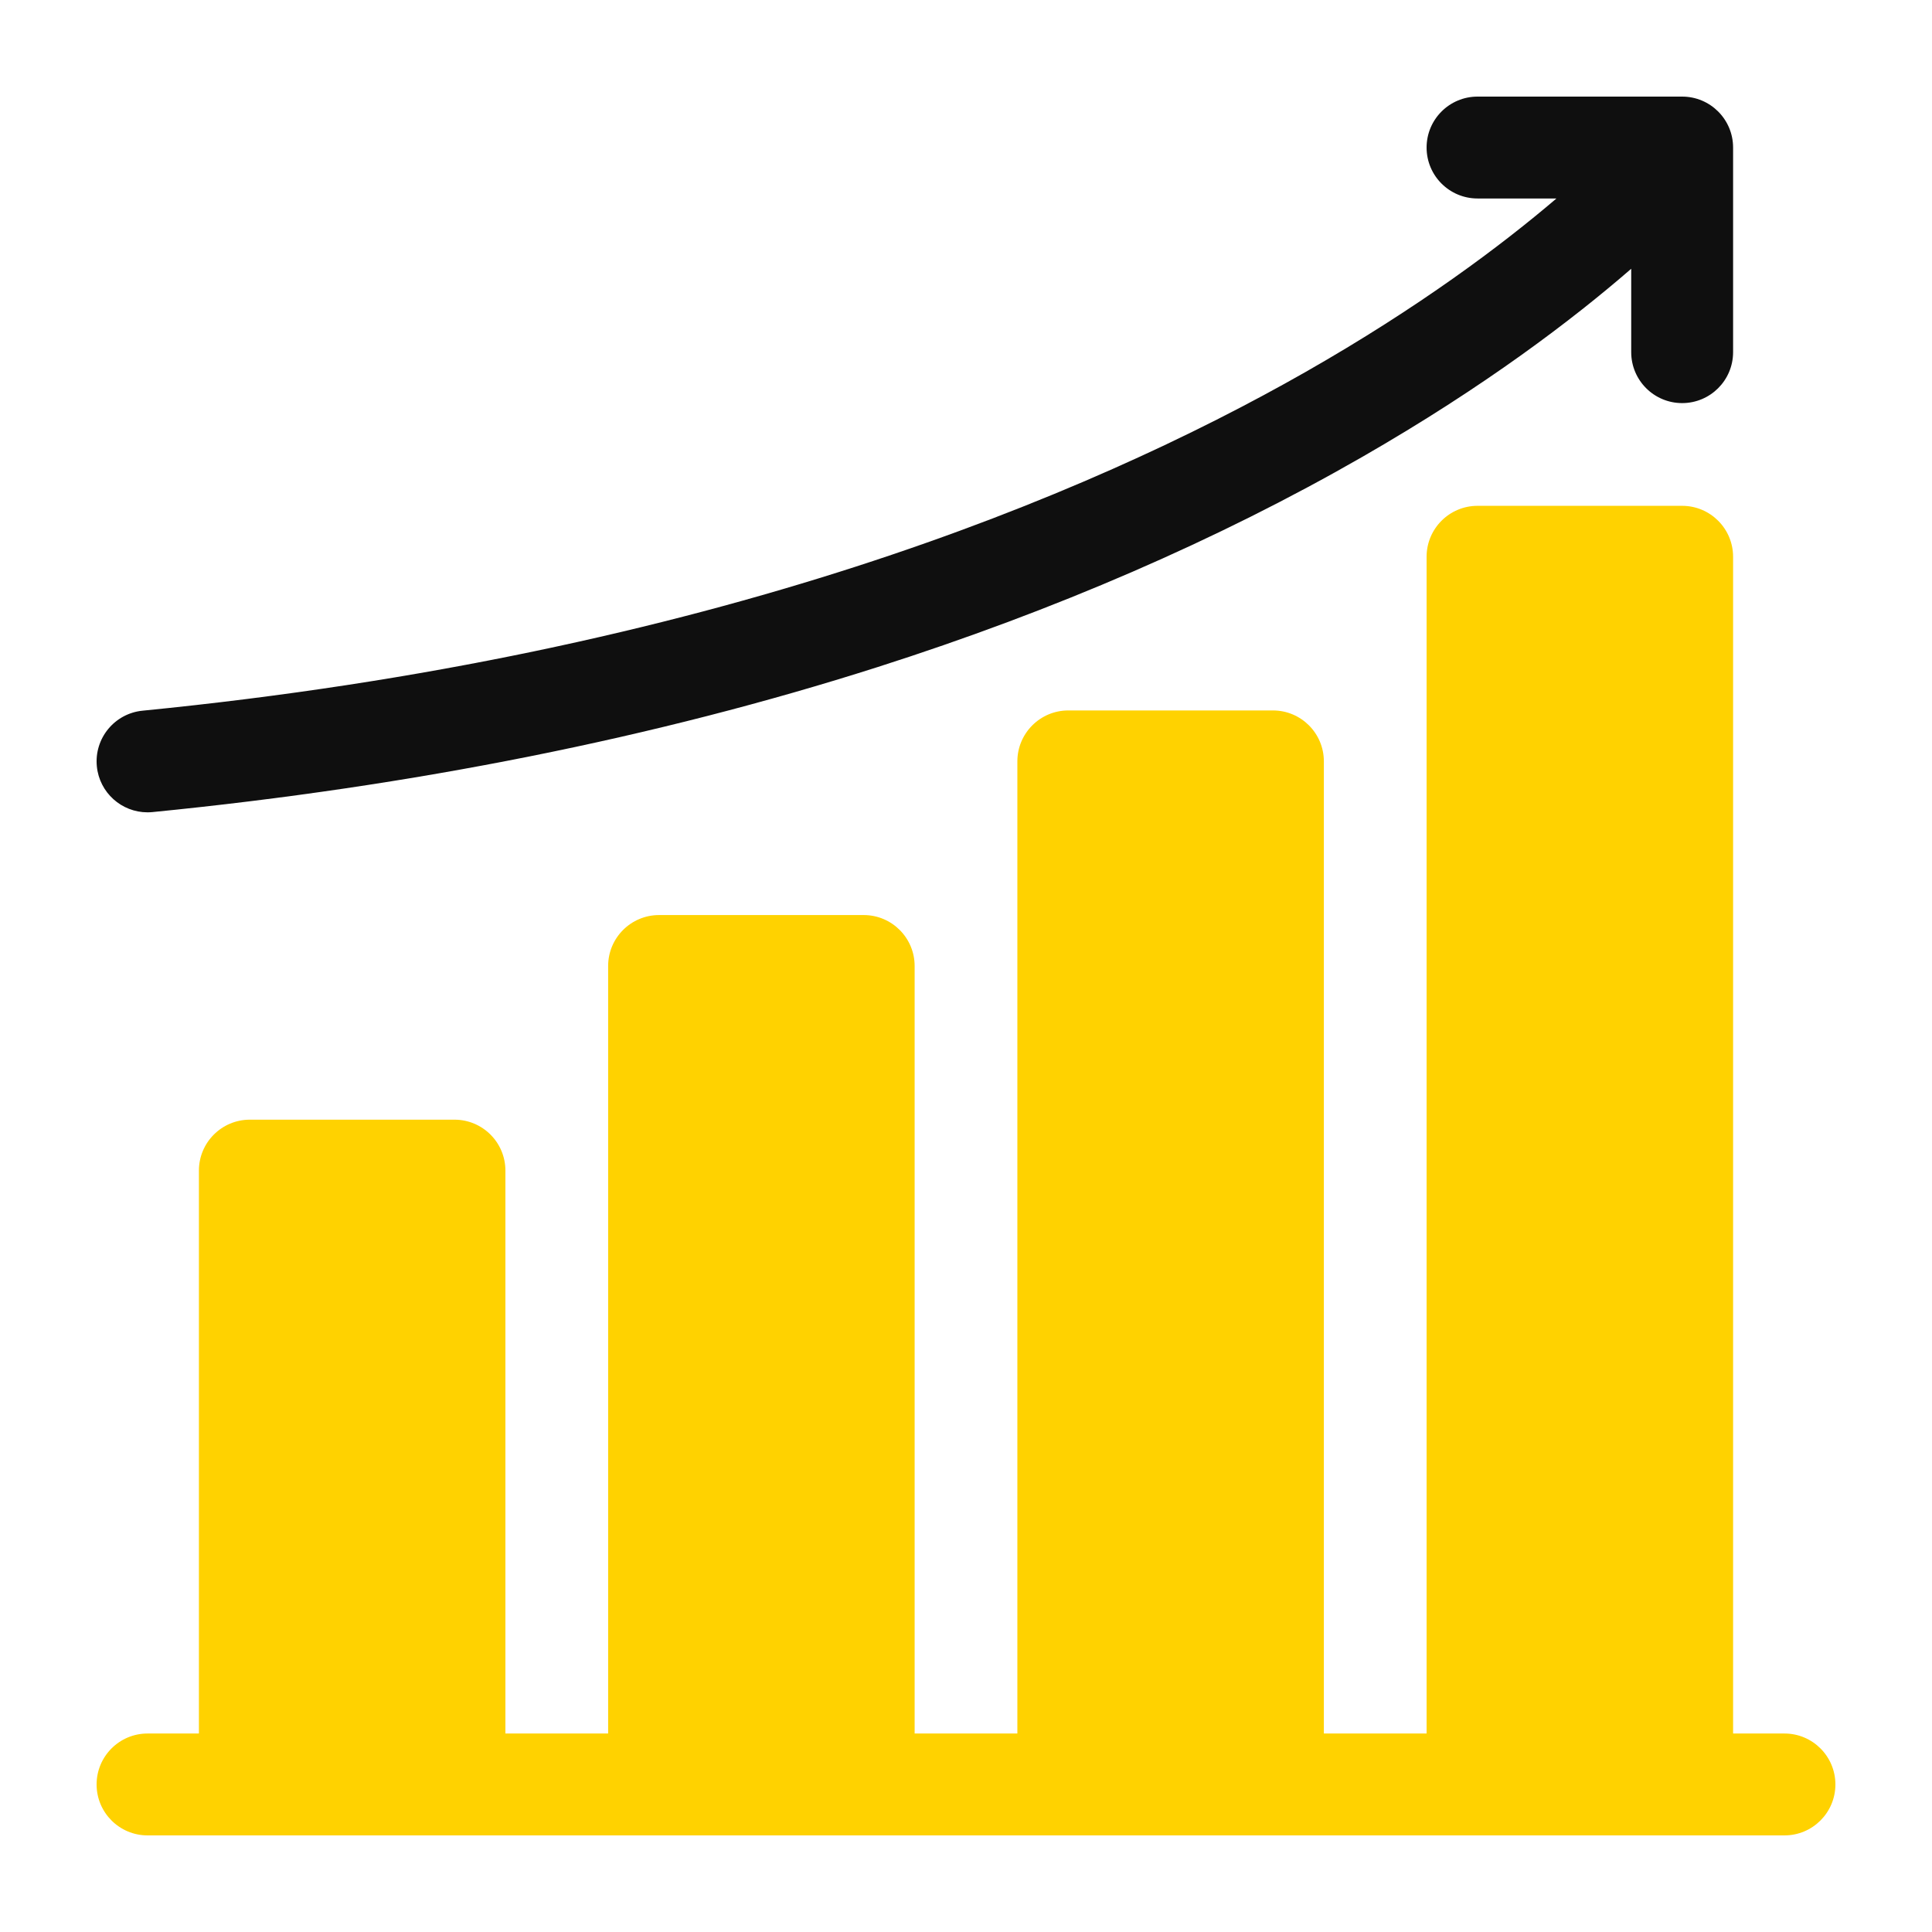 <?xml version="1.0" encoding="UTF-8"?> <svg xmlns="http://www.w3.org/2000/svg" width="500" height="500" viewBox="0 0 500 500" fill="none"> <rect width="500" height="500" fill="white"></rect> <path d="M461.817 448.632H448.523V144.092C448.523 136.811 442.62 130.908 435.34 130.908H382.386C375.105 130.908 369.202 136.811 369.202 144.092V448.632H342.615V197.046C342.615 189.765 336.712 183.862 329.432 183.862H276.478C269.197 183.862 263.294 189.765 263.294 197.046V448.632H236.707V250C236.707 242.719 230.804 236.816 223.524 236.816H170.57C163.289 236.816 157.386 242.719 157.386 250V448.632H130.799V302.954C130.799 295.673 124.896 289.77 117.616 289.77H64.662C57.381 289.77 51.478 295.673 51.478 302.954V448.632H38.184C30.904 448.632 25.001 454.535 25.001 461.816C25.001 469.097 30.904 474.999 38.184 474.999H461.817C469.097 474.999 475 469.097 475 461.816C475 454.535 469.097 448.632 461.817 448.632Z" fill="#FFD200"></path> <path d="M38.169 210.23C38.602 210.23 39.04 210.209 39.481 210.165C106.832 203.508 169.963 190.884 227.118 172.64C273.027 157.986 315.227 139.688 352.545 118.253C384.279 100.026 407.071 82.65 422.156 69.558V91.138C422.156 98.419 428.058 104.321 435.339 104.321C442.62 104.321 448.523 98.419 448.523 91.138V38.184C448.523 30.903 442.62 25 435.339 25H382.385C375.104 25 369.202 30.903 369.202 38.184C369.202 45.465 375.104 51.367 382.385 51.367H402.807C388.598 63.485 367.277 79.514 337.901 96.254C281.802 128.222 184.042 169.383 36.888 183.926C29.642 184.642 24.349 191.096 25.065 198.341C25.737 205.148 31.47 210.23 38.169 210.23V210.23Z" fill="#0F0F0F"></path> </svg> 